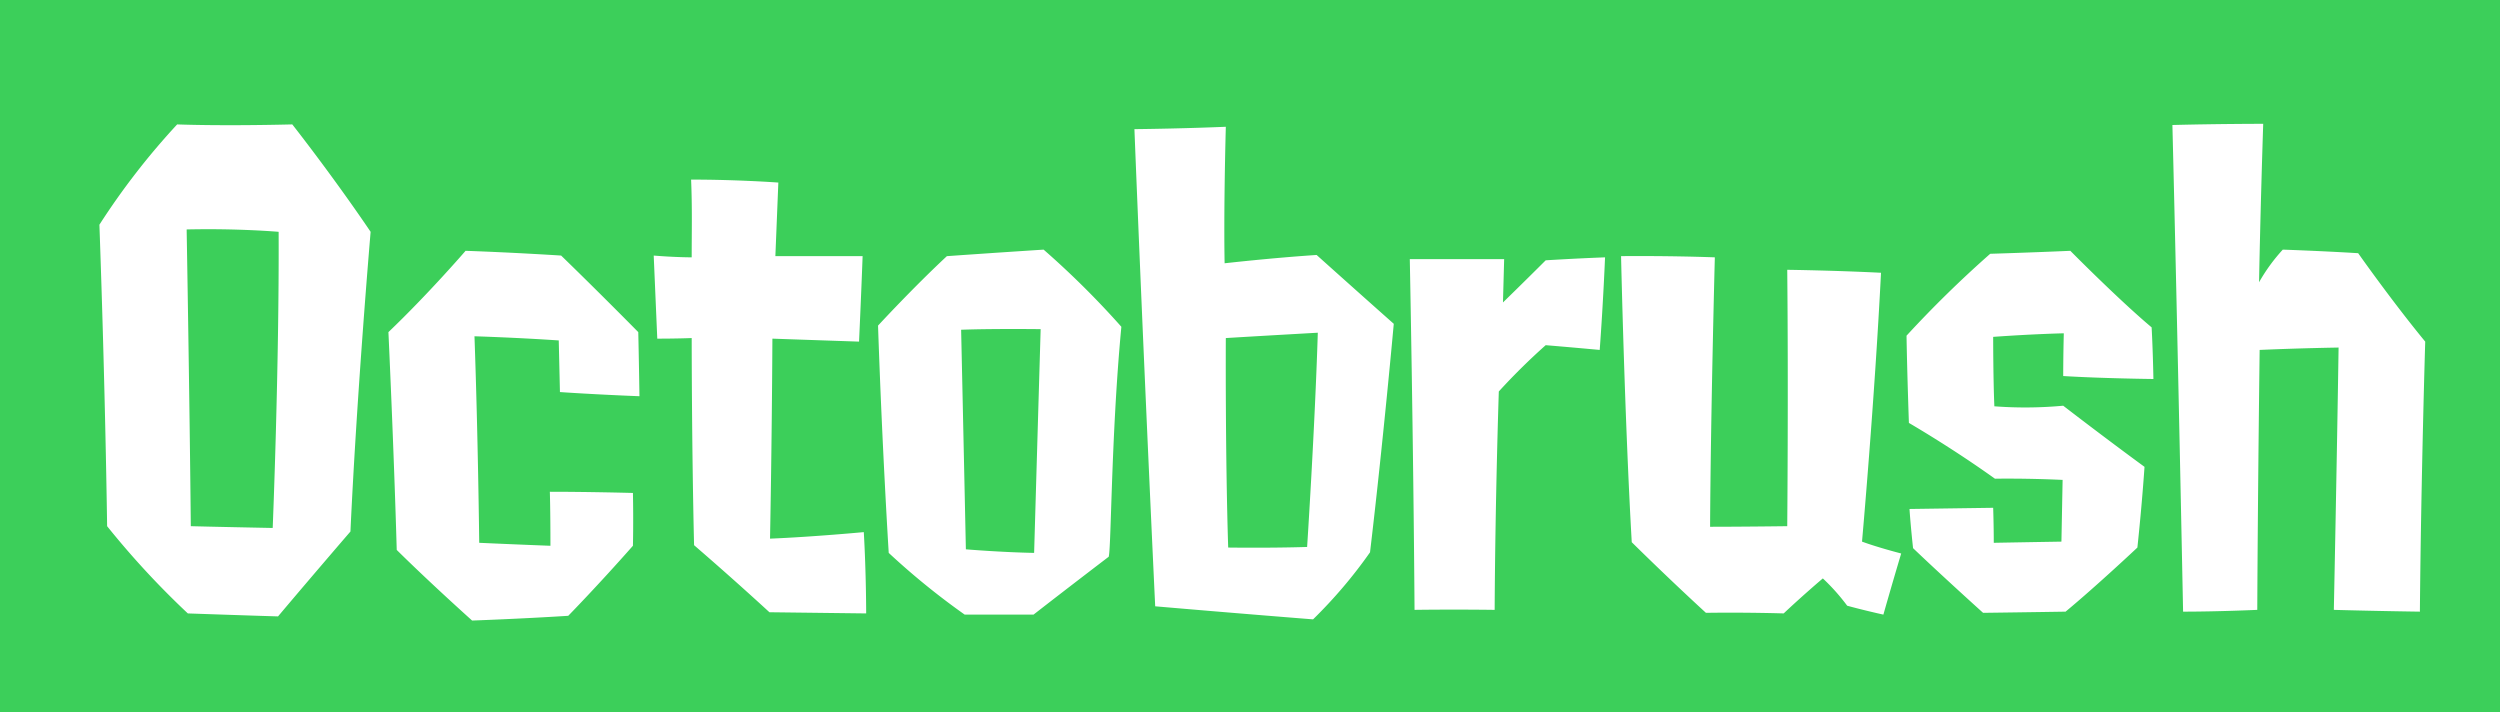 <svg xmlns="http://www.w3.org/2000/svg" width="337" height="96"><path data-name="べた塗り 3236" style="fill:#3ccf5a" d="M0 0h337v96H0z"/><path d="M1830.16 5245.93c6.96-.16 12.4.32 12.4.32.08 18.4-.8 39.92-.8 39.92-8.16-.16-11.04-.24-11.04-.24-.16-16.96-.56-40-.56-40Zm22.08 40.72c.88-18.96 2.72-40.4 2.72-40.4-5.2-7.68-10.56-14.48-10.56-14.48-9.84.24-15.52 0-15.52 0a97.306 97.306 0 0 0-10.48 13.52c.8 22.32 1.04 40.64 1.04 40.64a114.462 114.462 0 0 0 10.88 11.76c9.28.32 12.16.4 12.16.4 5.2-6.16 9.76-11.44 9.76-11.44Zm38.8-26.88s-5.36-5.44-10.4-10.32c0 0-6.08-.4-12.88-.64 0 0-4.96 5.76-10.4 10.96 0 0 .72 15.36 1.12 29.36 0 0 3.76 3.76 10.16 9.52 0 0 6.72-.24 12.96-.64 0 0 3.92-4 8.72-9.44 0 0 .08-3.2 0-7.12 0 0-5.84-.16-11.2-.16 0 0 .08 2.4.08 7.28 0 0-4.32-.16-9.6-.4 0 0-.16-14.4-.64-27.84 0 0 5.44.16 11.36.56l.16 6.96s4.56.32 10.72.56c0 0-.08-5.2-.16-8.64Zm30.72 37.92s0-5.44-.32-10.96c0 0-6.8.64-12.64.88 0 0 .24-11.92.32-26.96 4.56.16 11.68.4 11.68.4.32-7.04.48-11.52.48-11.52h-11.76s.16-3.92.4-9.92c0 0-5.36-.4-11.76-.4.16 3.68.08 7.2.08 10.48 0 0-2.24 0-5.12-.24l.48 11.2c2.72 0 4.64-.08 4.64-.08s0 14.48.32 27.92a456.9 456.9 0 0 1 10.16 9.04Zm12.8-38.24c4.32-.16 10.72-.08 10.72-.08-.48 16.32-.88 30.16-.88 30.16-4.4-.08-9.2-.48-9.2-.48-.32-15.12-.64-29.6-.64-29.6Zm19.84 30.64c.4.4.32-15.92 1.76-31.04a116.848 116.848 0 0 0-10.48-10.4c-7.44.48-13.04.88-13.04.88-4.56 4.24-9.28 9.36-9.28 9.36.56 16.64 1.44 30.64 1.44 30.64a98.45 98.45 0 0 0 10.24 8.32h9.28c5.04-3.92 10.08-7.76 10.08-7.76Zm28.24-30.24c-.4 12.96-1.44 28.88-1.44 28.88-4.96.16-10.64.08-10.64.08-.4-12.56-.32-28.24-.32-28.24 5.28-.32 12.4-.72 12.4-.72Zm-21.92 36.88c11.12.96 21.28 1.76 21.28 1.76a64.493 64.493 0 0 0 7.68-9.04c1.76-14.8 3.2-30.8 3.2-30.8-5.68-5.04-10.4-9.28-10.4-9.28-6.08.4-12.4 1.12-12.4 1.12s-.16-6 .16-18.4c0 0-5.44.24-12.32.32 1.28 32.4 2.8 64.32 2.8 64.32Zm59.92-34.56c.48-6.48.72-12.48.72-12.48-4.24.16-8 .4-8 .4-2.88 2.88-5.76 5.68-5.76 5.68s.08-2.96.16-5.84h-12.72s.48 24.32.64 47.28c0 0 4.64-.08 10.8 0 .08-15.2.56-29.44.56-29.44a85.338 85.338 0 0 1 6.32-6.24c3.84.32 7.28.64 7.28.64Zm30.08 30.8a27.614 27.614 0 0 1 3.28 3.68s2 .56 4.88 1.2c0 0 1.04-3.68 2.4-8.24 0 0-3.12-.8-5.28-1.6 0 0 1.68-18.8 2.56-36.24-6.32-.32-12.64-.4-12.64-.4.16 16.48 0 34.56 0 34.56-6.16.08-10.4.08-10.4.08.08-15.28.64-36.32.64-36.32-6.8-.24-12.64-.16-12.64-.16s.48 21.84 1.44 38.56c5.52 5.44 10 9.52 10 9.52 5.68-.08 10.48.08 10.48.08 2.72-2.56 5.28-4.72 5.28-4.72Zm44.32-33.84c-4.48-3.76-10.96-10.32-10.96-10.32-5.44.24-10.8.4-10.8.4a151.1 151.1 0 0 0-11.28 11.04c.08 5.04.32 11.76.32 11.76s5.68 3.28 11.6 7.52c0 0 3.92-.08 9.12.16l-.16 8.32c-4.88.08-9.12.16-9.12.16 0-2.32-.08-4.72-.08-4.72l-11.28.16c.16 2.4.48 5.28.48 5.28 3.76 3.6 9.44 8.72 9.44 8.72 6.16-.08 11.12-.16 11.12-.16 4.24-3.52 9.68-8.64 9.68-8.64.64-6 .96-10.88.96-10.88-5.68-4.16-10.96-8.24-10.96-8.24a55.456 55.456 0 0 1-9.28.08c-.16-3.68-.16-9.36-.16-9.36 5.6-.4 9.52-.48 9.52-.48-.08 3.12-.08 5.76-.08 5.76 5.2.32 12.16.4 12.16.4-.08-4.16-.24-6.96-.24-6.96Zm24.56 38.08c5.76.16 11.6.24 11.6.24.16-18.16.72-36.4.72-36.4-4.48-5.44-9.04-11.92-9.04-11.92-5.28-.32-10.16-.48-10.16-.48a23.959 23.959 0 0 0-3.2 4.4s.16-9.04.56-21.36c0 0-6.08 0-12.24.16.72 29.04 1.44 65.6 1.44 65.6 4.72 0 10-.24 10-.24.08-16.96.32-35.04.32-35.04 5.44-.24 10.64-.32 10.64-.32-.24 16-.64 35.36-.64 35.36Z" transform="translate(-1805 -5215)" style="fill:#fff;fill-rule:evenodd"/></svg>